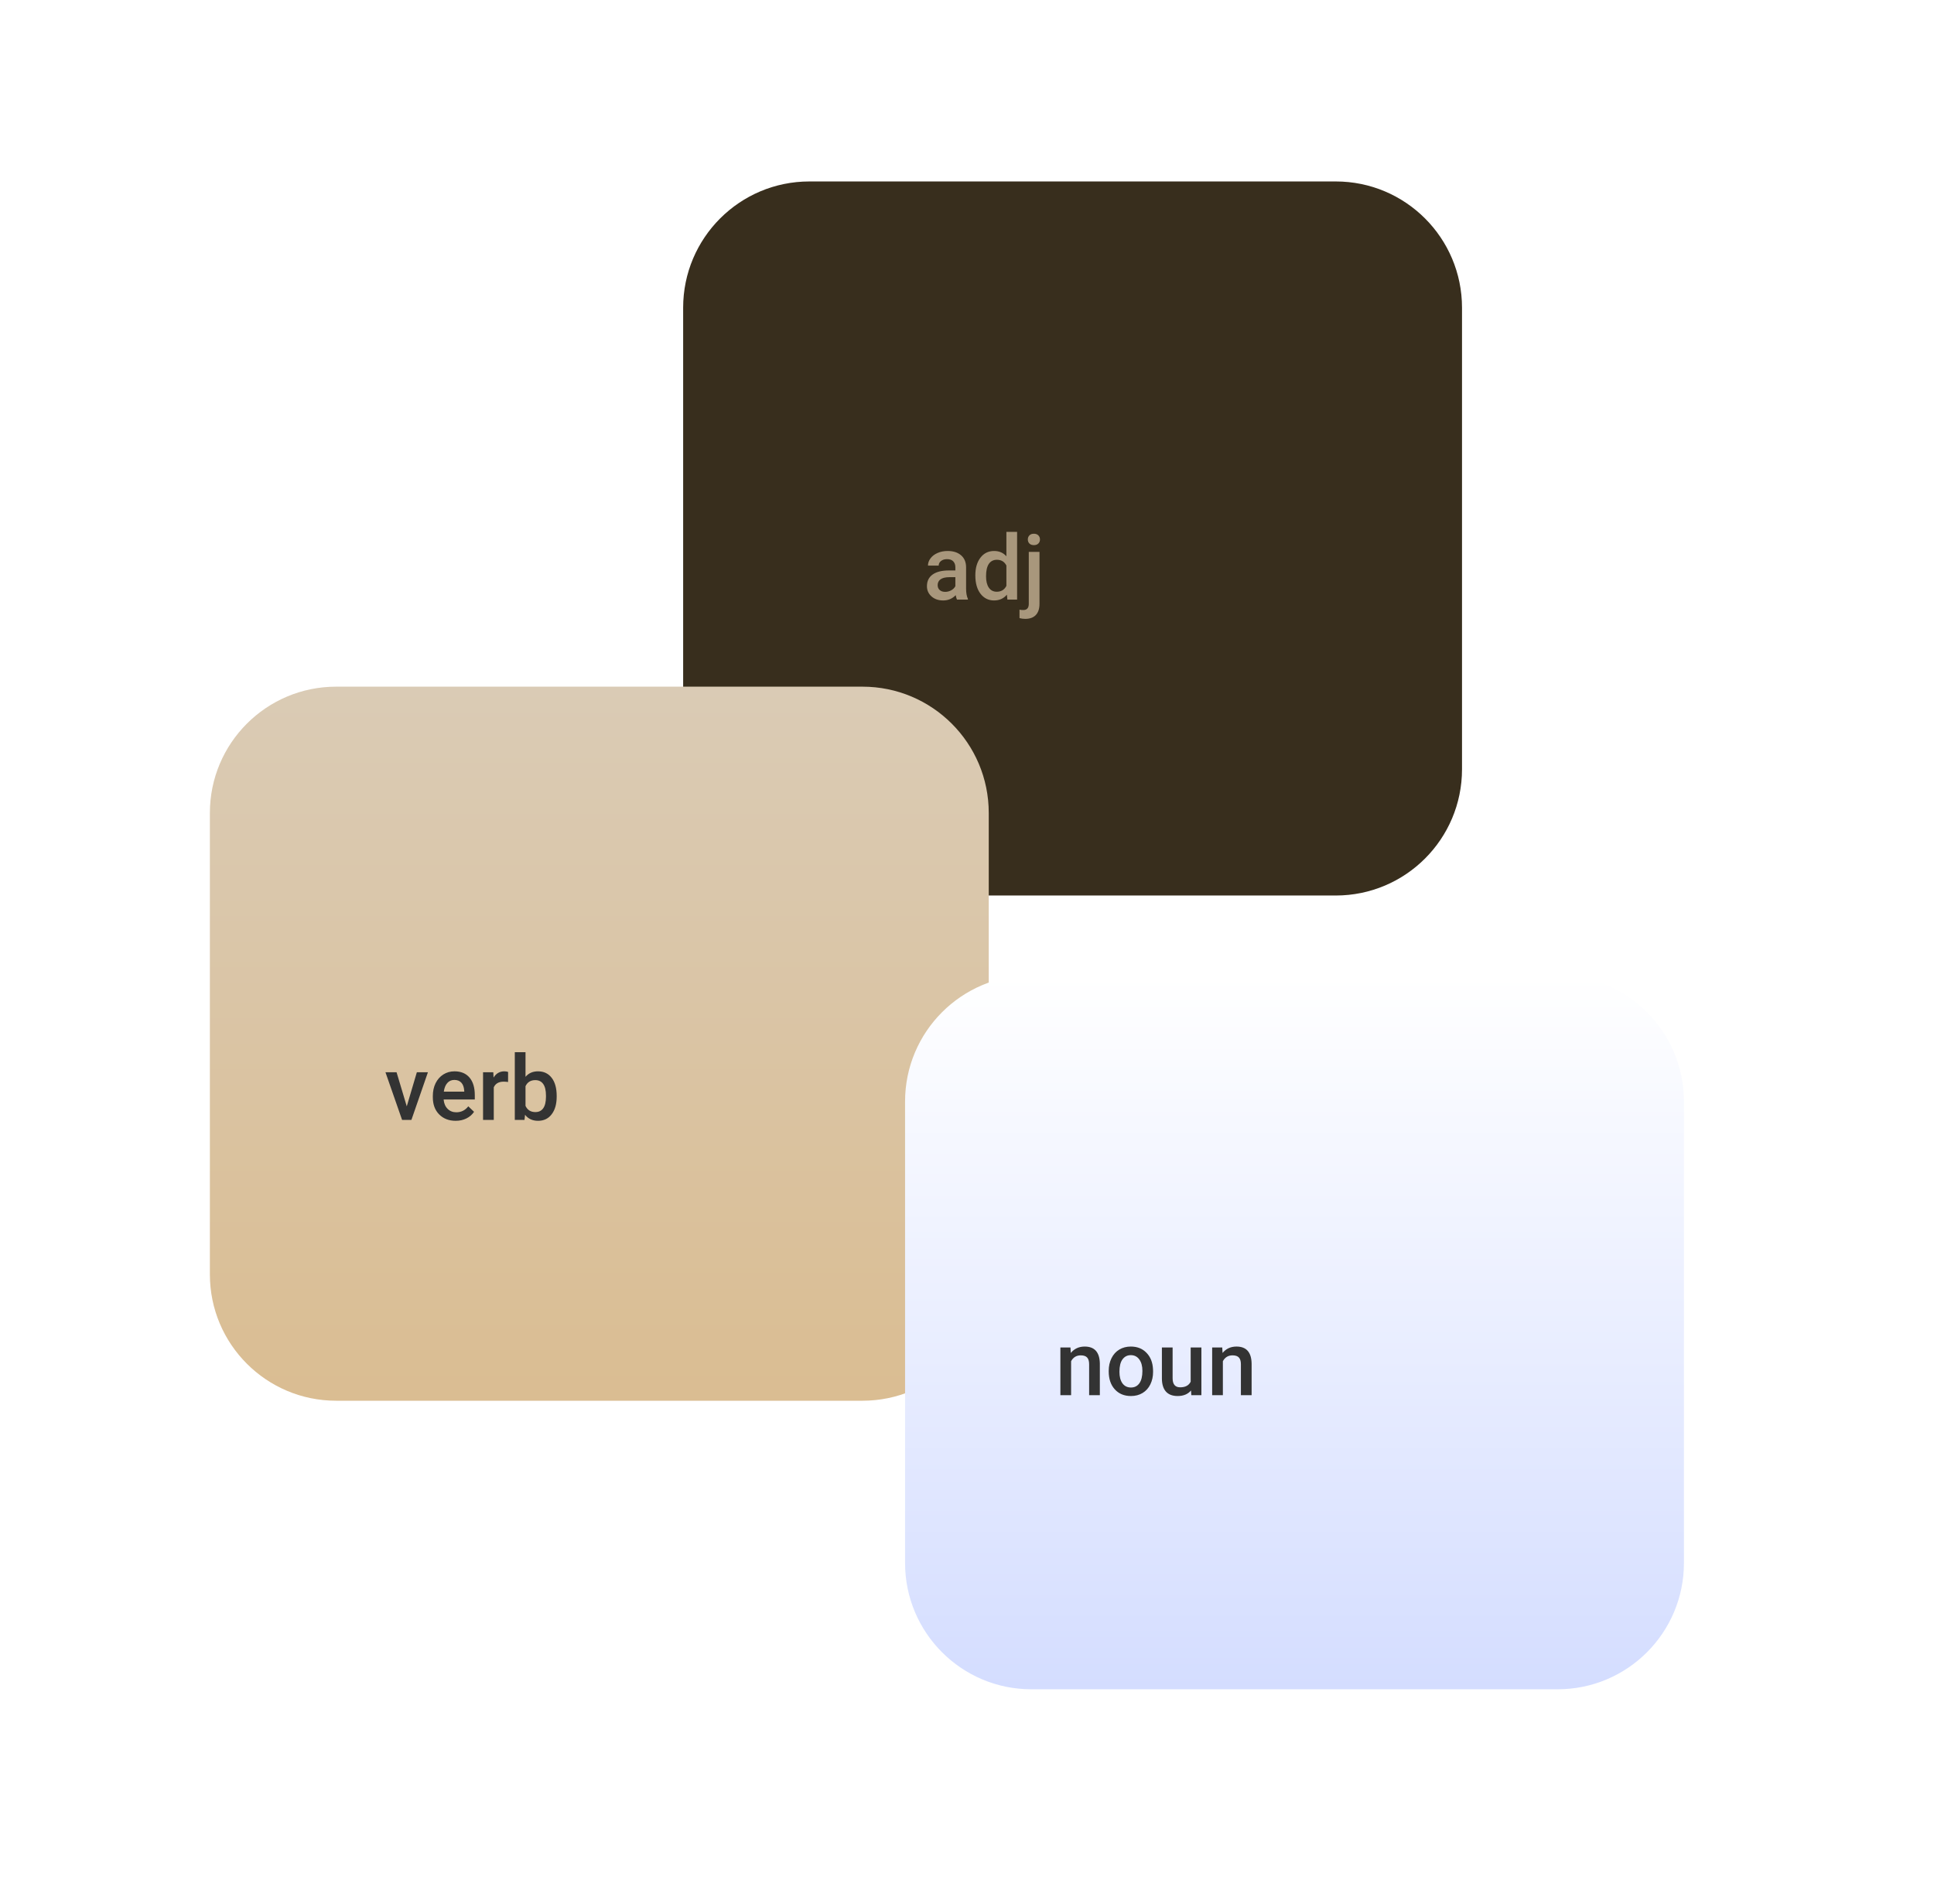 <svg viewBox="0 0 257 253" fill="none" xmlns="http://www.w3.org/2000/svg">
<path d="M177.5 24.11H107.56C98.293 24.11 90.78 31.623 90.78 40.89V102.21C90.78 111.477 98.293 118.99 107.56 118.99H177.5C186.767 118.99 194.28 111.477 194.28 102.21V40.89C194.28 31.623 186.767 24.11 177.5 24.11Z" fill="#382E1D"/>
<path d="M127.168 79.67C127.106 79.548 127.05 79.352 127.001 79.08C126.549 79.55 125.994 79.785 125.337 79.785C124.7 79.785 124.18 79.604 123.777 79.242C123.377 78.88 123.177 78.432 123.177 77.896C123.177 77.218 123.427 76.7 123.928 76.341C124.433 75.98 125.151 75.799 126.083 75.799H126.954V75.381C126.954 75.054 126.862 74.792 126.678 74.593C126.497 74.395 126.219 74.296 125.843 74.296C125.52 74.296 125.254 74.378 125.045 74.541C124.84 74.701 124.737 74.906 124.737 75.157H123.313C123.313 74.809 123.427 74.484 123.657 74.181C123.887 73.879 124.2 73.642 124.596 73.472C124.993 73.298 125.436 73.211 125.927 73.211C126.667 73.211 127.259 73.399 127.7 73.774C128.142 74.146 128.368 74.67 128.379 75.345V78.204C128.379 78.774 128.459 79.23 128.619 79.571V79.67H127.168ZM125.603 78.642C125.885 78.642 126.149 78.574 126.396 78.439C126.647 78.303 126.833 78.12 126.954 77.891V76.691H126.187C125.662 76.691 125.266 76.783 124.998 76.967C124.734 77.152 124.601 77.412 124.601 77.75C124.601 78.021 124.692 78.239 124.873 78.402C125.054 78.562 125.297 78.642 125.603 78.642ZM129.607 76.451C129.607 75.477 129.833 74.694 130.285 74.103C130.737 73.508 131.344 73.211 132.106 73.211C132.777 73.211 133.32 73.446 133.734 73.915V70.67H135.158V79.67H133.869L133.801 79.013C133.374 79.527 132.805 79.785 132.095 79.785C131.354 79.785 130.754 79.487 130.295 78.892C129.836 78.294 129.607 77.48 129.607 76.451ZM131.031 76.576C131.031 77.219 131.154 77.722 131.401 78.084C131.648 78.446 132.001 78.626 132.46 78.626C133.041 78.626 133.466 78.367 133.734 77.849V75.141C133.473 74.633 133.052 74.379 132.471 74.379C132.008 74.379 131.652 74.562 131.401 74.927C131.154 75.293 131.031 75.842 131.031 76.576ZM138.133 73.331V80.233C138.133 80.88 137.971 81.374 137.648 81.715C137.324 82.059 136.853 82.232 136.234 82.232C135.97 82.232 135.717 82.199 135.477 82.132V81.006C135.623 81.04 135.79 81.058 135.978 81.058C136.451 81.058 136.695 80.8 136.709 80.286V73.331H138.133ZM136.583 71.682C136.583 71.463 136.653 71.282 136.792 71.139C136.931 70.993 137.13 70.92 137.387 70.92C137.644 70.92 137.843 70.993 137.982 71.139C138.124 71.282 138.196 71.463 138.196 71.682C138.196 71.898 138.124 72.077 137.982 72.219C137.843 72.362 137.644 72.433 137.387 72.433C137.13 72.433 136.931 72.362 136.792 72.219C136.653 72.077 136.583 71.898 136.583 71.682Z" fill="#A8977C"/>
<g filter="url(#filter0_d_2556_352)">
<path d="M114.61 91.24H44.67C35.403 91.24 27.89 98.753 27.89 108.02V169.34C27.89 178.607 35.403 186.12 44.67 186.12H114.61C123.877 186.12 131.39 178.607 131.39 169.34V108.02C131.39 98.753 123.877 91.24 114.61 91.24Z" fill="url(#paint0_linear_2556_352)"/>
</g>
<path d="M54.053 147.005L55.394 142.471H56.866L54.669 148.81H53.433L51.221 142.471H52.697L54.053 147.005ZM60.553 148.925C59.652 148.925 58.92 148.641 58.357 148.074C57.797 147.507 57.517 146.751 57.517 145.805V145.627C57.517 144.994 57.638 144.429 57.882 143.932C58.129 143.434 58.471 143.046 58.91 142.768C59.351 142.49 59.845 142.351 60.391 142.351C61.254 142.351 61.92 142.627 62.39 143.18C62.859 143.73 63.094 144.509 63.094 145.518V146.092H58.951C58.997 146.613 59.172 147.027 59.478 147.333C59.785 147.64 60.171 147.793 60.637 147.793C61.287 147.793 61.818 147.528 62.228 147L62.995 147.73C62.741 148.109 62.402 148.403 61.977 148.612C61.557 148.82 61.082 148.925 60.553 148.925ZM60.381 143.493C59.991 143.493 59.677 143.631 59.437 143.906C59.197 144.18 59.044 144.561 58.977 145.048H61.691V144.944C61.659 144.467 61.532 144.107 61.31 143.864C61.087 143.617 60.778 143.493 60.381 143.493ZM67.514 143.77C67.326 143.739 67.133 143.723 66.935 143.723C66.281 143.723 65.841 143.973 65.615 144.474V148.81H64.19V142.471H65.552L65.588 143.18C65.929 142.627 66.406 142.351 67.018 142.351C67.22 142.351 67.387 142.379 67.519 142.434L67.514 143.77ZM73.976 145.706C73.976 146.69 73.755 147.473 73.313 148.053C72.875 148.634 72.272 148.925 71.503 148.925C70.762 148.925 70.185 148.659 69.771 148.126L69.698 148.81H68.409V139.81H69.833V143.081C70.244 142.594 70.797 142.351 71.493 142.351C72.265 142.351 72.872 142.64 73.313 143.217C73.755 143.791 73.976 144.593 73.976 145.622V145.706ZM72.552 145.58C72.552 144.895 72.43 144.38 72.186 144.036C71.946 143.692 71.595 143.52 71.132 143.52C70.517 143.52 70.084 143.789 69.833 144.328V146.942C70.087 147.492 70.525 147.766 71.148 147.766C71.593 147.766 71.936 147.601 72.176 147.271C72.419 146.937 72.545 146.434 72.552 145.763V145.58Z" fill="#333333"/>
<g filter="url(#filter1_d_2556_352)">
<path d="M206.99 129.58H137.05C127.783 129.58 120.27 137.093 120.27 146.36V207.68C120.27 216.947 127.783 224.46 137.05 224.46H206.99C216.257 224.46 223.77 216.947 223.77 207.68V146.36C223.77 137.093 216.257 129.58 206.99 129.58Z" fill="url(#paint1_linear_2556_352)"/>
</g>
<path d="M142.25 179.041L142.292 179.771C142.762 179.204 143.377 178.921 144.139 178.921C145.457 178.921 146.129 179.677 146.153 181.19V185.38H144.729V181.274C144.729 180.87 144.642 180.573 144.468 180.382C144.294 180.187 144.01 180.09 143.617 180.09C143.043 180.09 142.616 180.349 142.334 180.867V185.38H140.91V179.041H142.25ZM147.332 182.15C147.332 181.531 147.454 180.973 147.698 180.476C147.945 179.975 148.291 179.59 148.736 179.323C149.181 179.055 149.692 178.921 150.27 178.921C151.125 178.921 151.819 179.197 152.351 179.75C152.887 180.3 153.176 181.03 153.218 181.942L153.228 182.276C153.228 182.898 153.106 183.457 152.863 183.95C152.623 184.441 152.278 184.822 151.83 185.093C151.385 185.361 150.87 185.495 150.285 185.495C149.391 185.495 148.675 185.197 148.136 184.603C147.6 184.008 147.332 183.215 147.332 182.223V182.15ZM148.757 182.276C148.757 182.926 148.891 183.437 149.158 183.81C149.43 184.178 149.805 184.363 150.285 184.363C150.765 184.363 151.139 184.175 151.407 183.799C151.675 183.423 151.809 182.874 151.809 182.15C151.809 181.51 151.67 181.003 151.391 180.627C151.117 180.251 150.743 180.063 150.27 180.063C149.807 180.063 149.438 180.25 149.164 180.622C148.892 180.99 148.757 181.542 148.757 182.276ZM158.27 184.759C157.853 185.25 157.26 185.495 156.491 185.495C155.803 185.495 155.281 185.295 154.926 184.895C154.575 184.491 154.399 183.909 154.399 183.147V179.041H155.823V183.131C155.823 183.935 156.157 184.337 156.825 184.337C157.514 184.337 157.98 184.088 158.223 183.59V179.041H159.648V185.38H158.307L158.27 184.759ZM162.418 179.041L162.46 179.771C162.93 179.204 163.545 178.921 164.307 178.921C165.625 178.921 166.297 179.677 166.321 181.19V185.38H164.897V181.274C164.897 180.87 164.81 180.573 164.636 180.382C164.462 180.187 164.178 180.09 163.785 180.09C163.211 180.09 162.784 180.349 162.502 180.867V185.38H161.078V179.041H162.418Z" fill="#333333"/>
<defs>
<filter id="filter0_d_2556_352" x="17.89" y="81.24" width="123.5" height="114.88" filterUnits="userSpaceOnUse" color-interpolation-filters="sRGB">
<feFlood flood-opacity="0" result="BackgroundImageFix"/>
<feColorMatrix in="SourceAlpha" type="matrix" values="0 0 0 0 0 0 0 0 0 0 0 0 0 0 0 0 0 0 127 0" result="hardAlpha"/>
<feOffset/>
<feGaussianBlur stdDeviation="5"/>
<feColorMatrix type="matrix" values="0 0 0 0 0 0 0 0 0 0 0 0 0 0 0 0 0 0 0.15 0"/>
<feBlend mode="normal" in2="BackgroundImageFix" result="effect1_dropShadow_2556_352"/>
<feBlend mode="normal" in="SourceGraphic" in2="effect1_dropShadow_2556_352" result="shape"/>
</filter>
<filter id="filter1_d_2556_352" x="110.27" y="119.58" width="123.5" height="114.88" filterUnits="userSpaceOnUse" color-interpolation-filters="sRGB">
<feFlood flood-opacity="0" result="BackgroundImageFix"/>
<feColorMatrix in="SourceAlpha" type="matrix" values="0 0 0 0 0 0 0 0 0 0 0 0 0 0 0 0 0 0 127 0" result="hardAlpha"/>
<feOffset/>
<feGaussianBlur stdDeviation="5"/>
<feColorMatrix type="matrix" values="0 0 0 0 0 0 0 0 0 0 0 0 0 0 0 0 0 0 0.15 0"/>
<feBlend mode="normal" in2="BackgroundImageFix" result="effect1_dropShadow_2556_352"/>
<feBlend mode="normal" in="SourceGraphic" in2="effect1_dropShadow_2556_352" result="shape"/>
</filter>
<linearGradient id="paint0_linear_2556_352" x1="79.64" y1="186.13" x2="79.64" y2="91.24" gradientUnits="userSpaceOnUse">
<stop stop-color="#DABD92"/>
<stop offset="1" stop-color="#DACBB5"/>
</linearGradient>
<linearGradient id="paint1_linear_2556_352" x1="172.02" y1="224.47" x2="172.02" y2="129.58" gradientUnits="userSpaceOnUse">
<stop stop-color="#D4DDFF"/>
<stop offset="1" stop-color="white"/>
</linearGradient>
</defs>
</svg>
